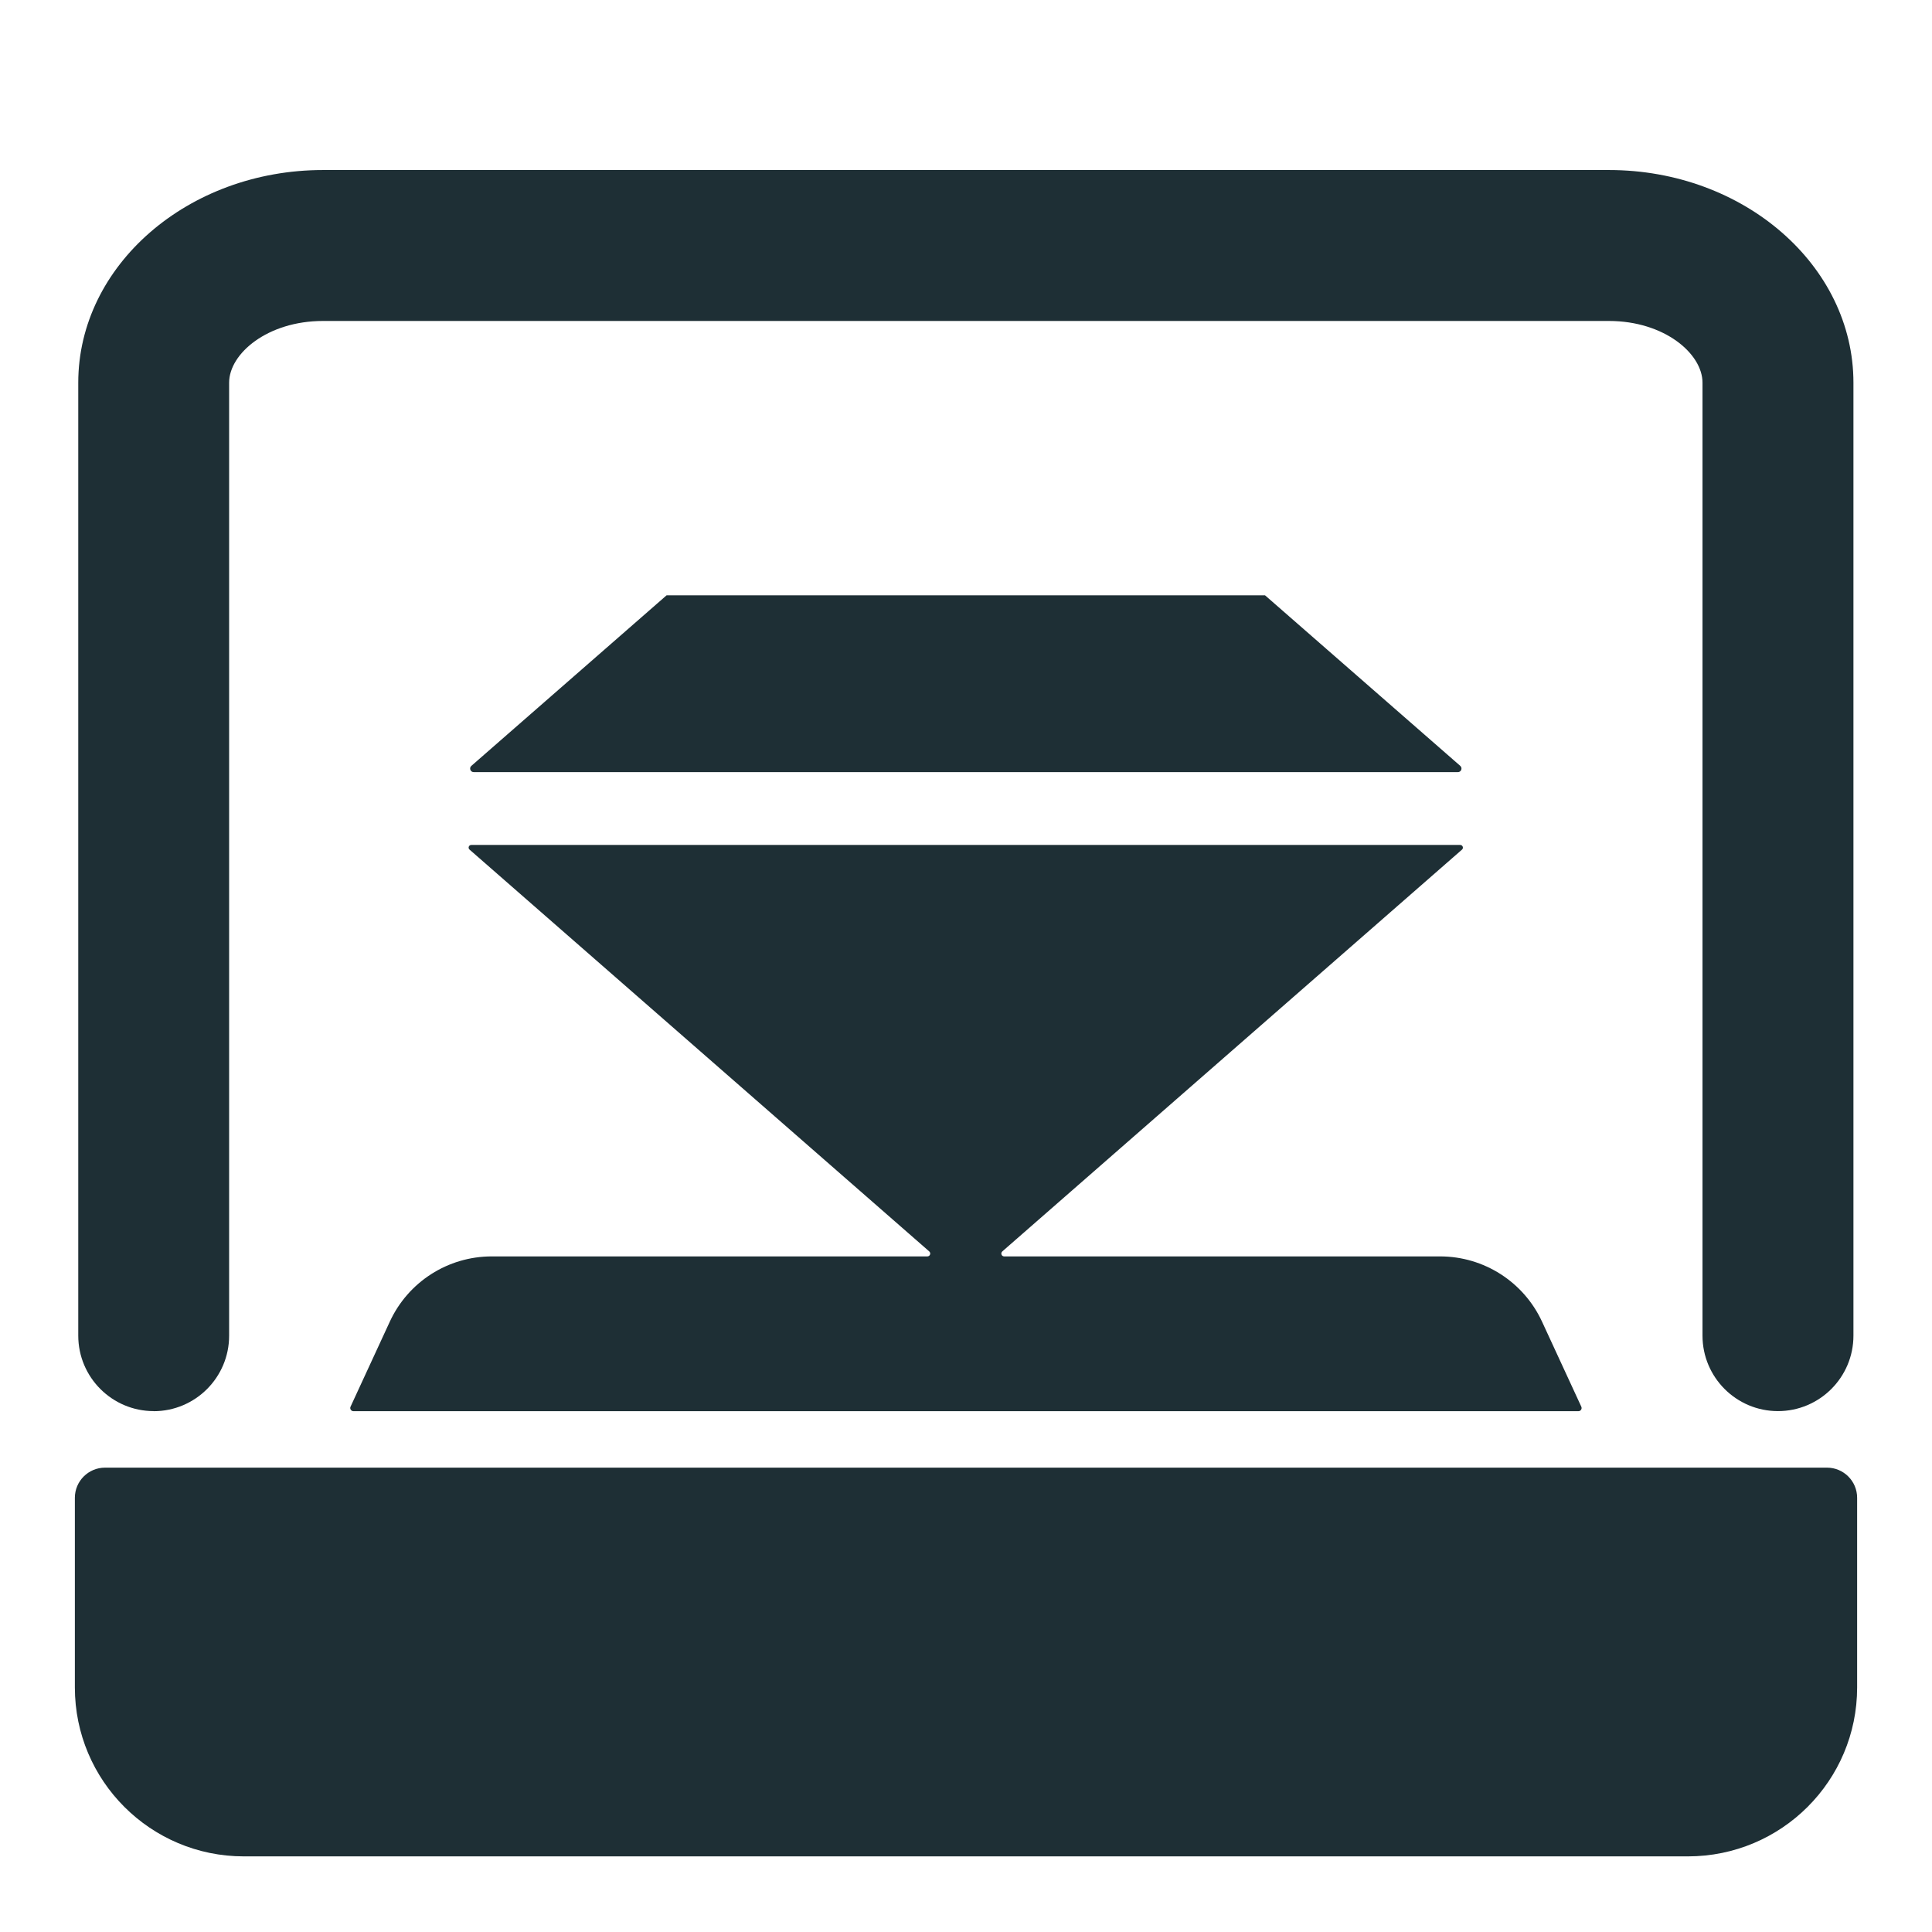 <?xml version="1.0" encoding="UTF-8"?><svg id="Layer_1" xmlns="http://www.w3.org/2000/svg" viewBox="0 0 256 256"><path d="M20.36,186.99c5.52,0,10-4.48,10-10V50.71c0-3.87,5.11-8.18,12.43-8.18h170.41c7.3,0,12.39,4.31,12.39,8.18v126.27c0,5.52,4.48,10,10,10s10-4.48,10-10V50.71c0-15.54-14.53-28.18-32.39-28.18H42.8c-17.88,0-32.43,12.64-32.43,28.18v126.27c0,5.52,4.48,10,10,10Z" fill="#1e2f35"/><path d="M242.08,194.47H13.92c-2.21,0-4,1.79-4,4v25.12c0,12.37,10.03,22.39,22.39,22.39h191.34c12.41,0,22.43-10.03,22.43-22.39v-25.12c0-2.21-1.79-4-4-4Z" fill="#1e2f35"/><path d="M122.88,166.48h-57.72c-5.81,0-11.08,3.38-13.51,8.65l-5.2,11.26c-.13.28.08.6.38.6h162.32c.31,0,.51-.32.38-.6l-5.2-11.26c-2.43-5.27-7.71-8.65-13.51-8.65h-57.76c-.35,0-.51-.43-.25-.66l11.19-9.78,49.72-43.46c.25-.21.09-.62-.23-.62H62.45c-.33,0-.48.4-.23.62l49.72,43.46,11.19,9.78c.26.23.1.66-.25.66Z" fill="#1e2f35"/><path d="M62.78,102.31h130.4c.44,0,.64-.54.31-.83l-25.87-22.6h-79.29l-25.87,22.6c-.33.29-.13.83.31.83Z" fill="#1e2f35"/></svg>